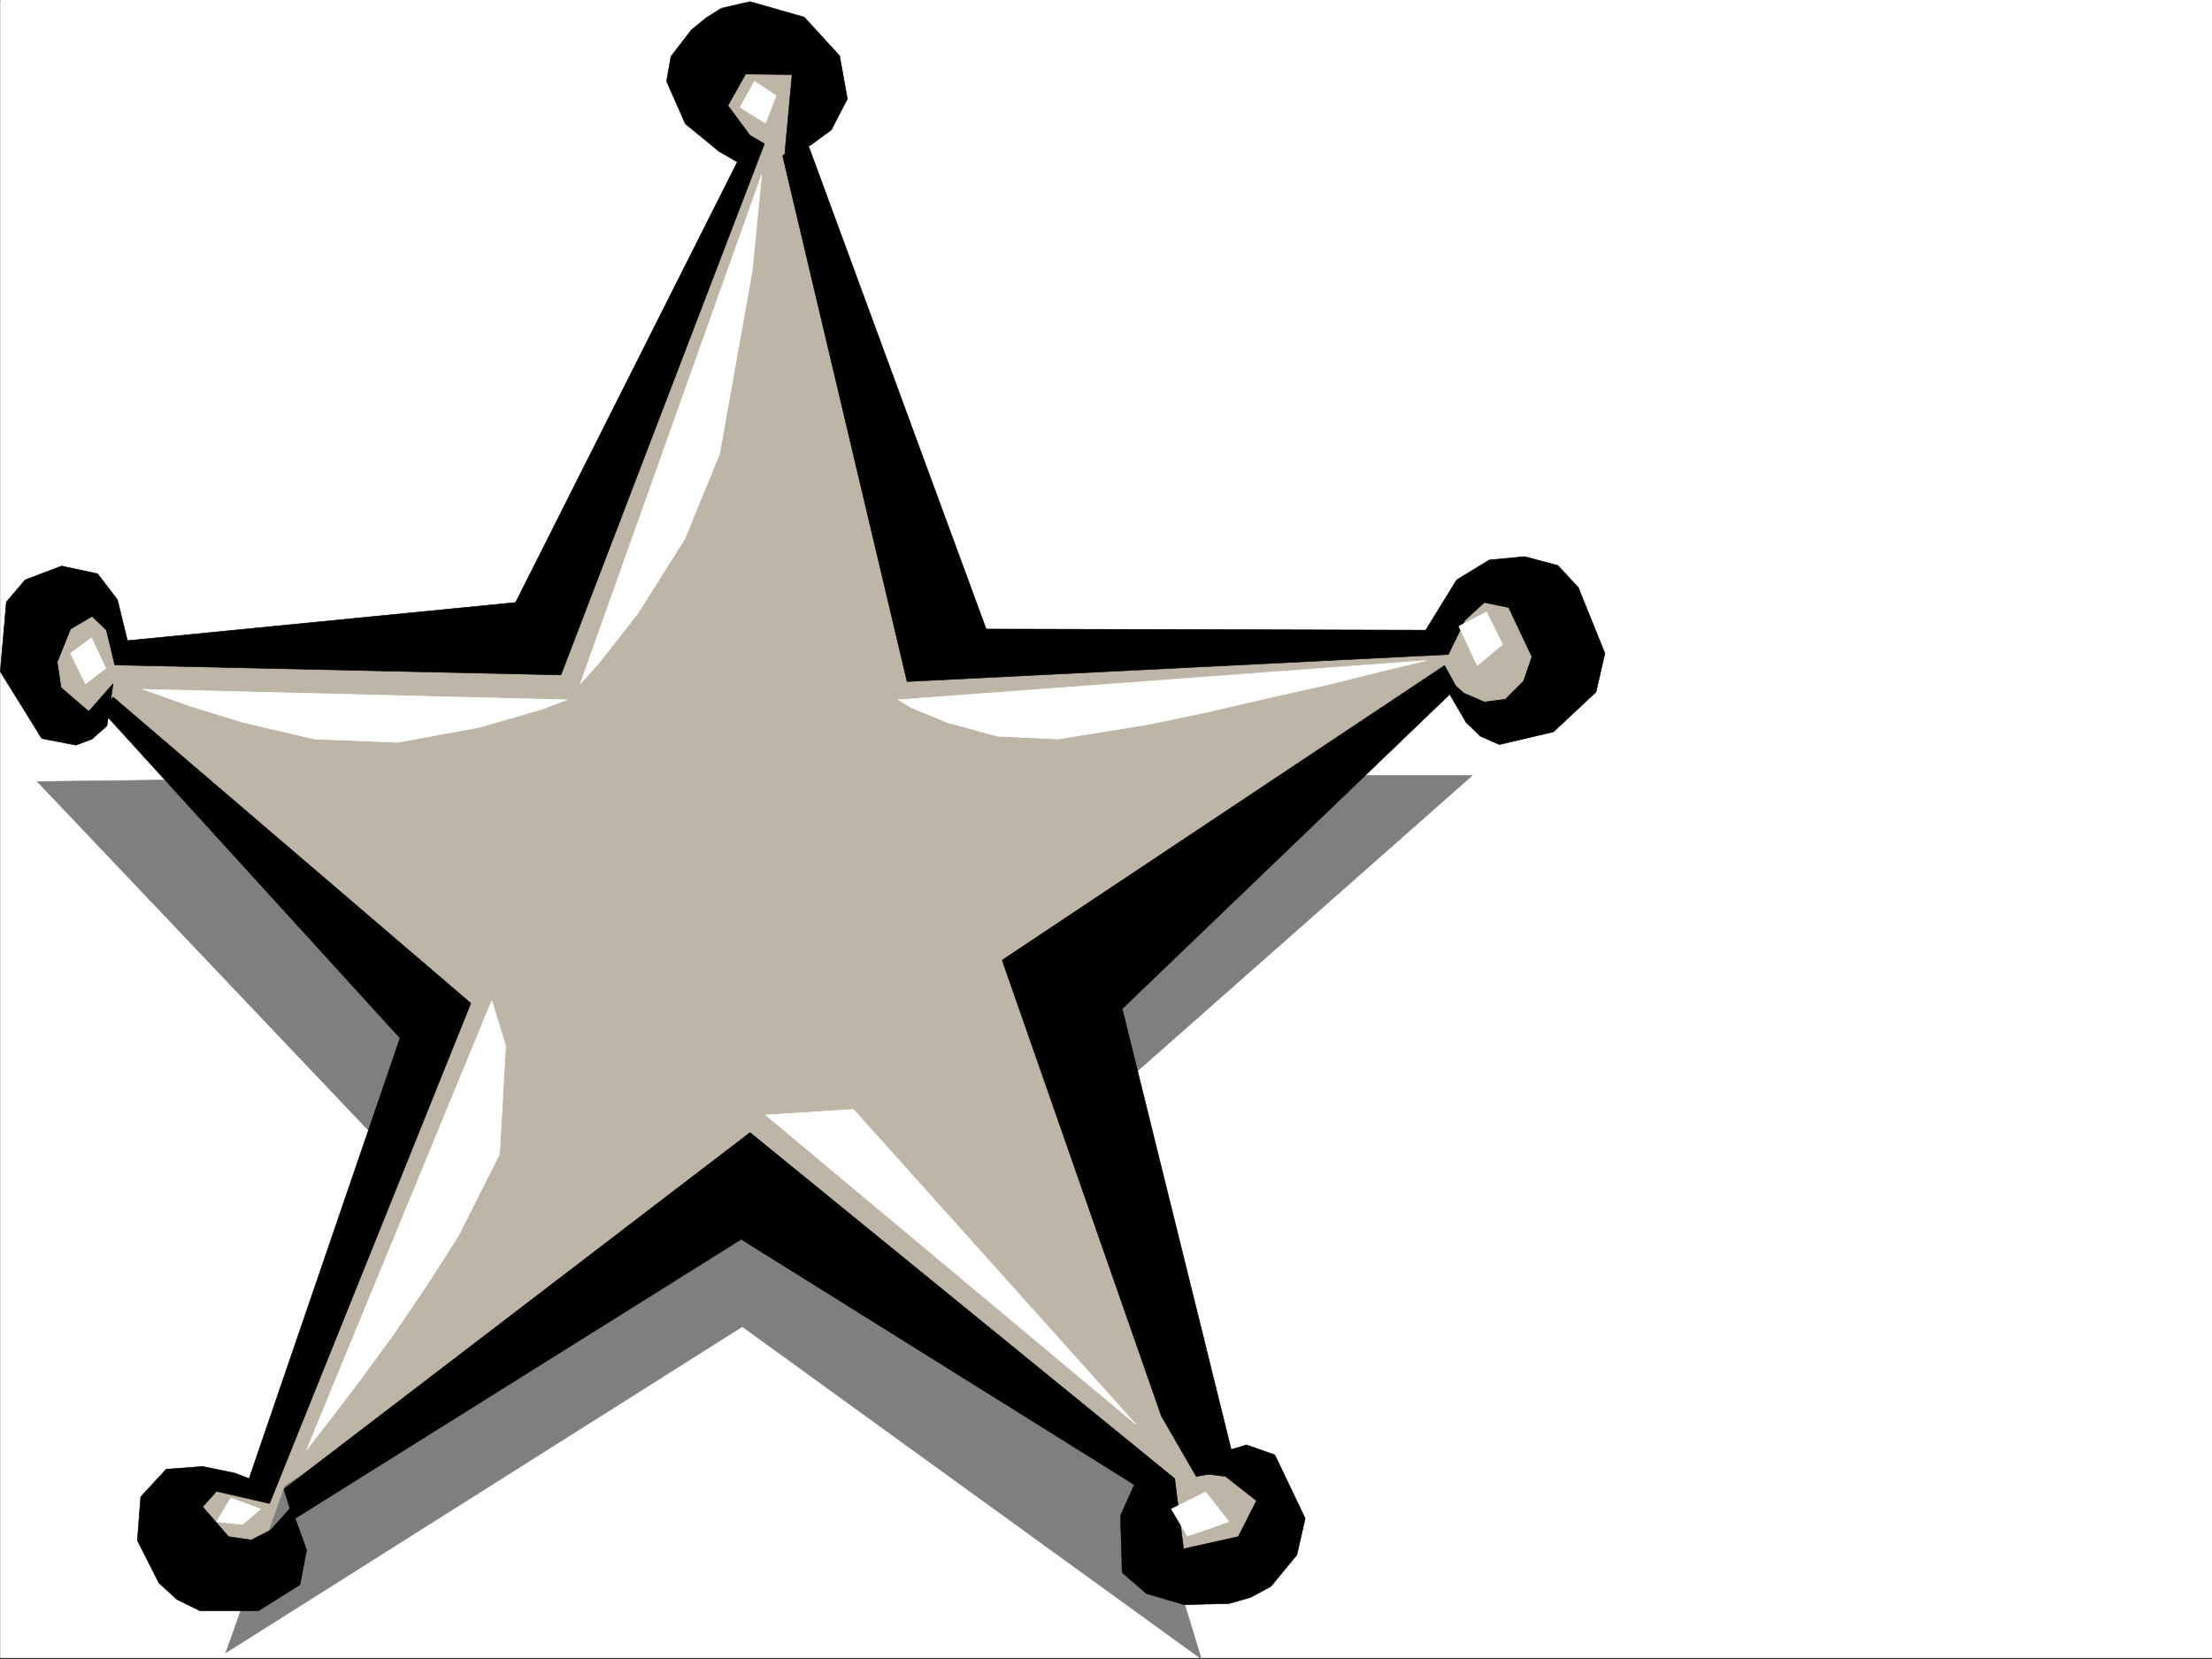 <svg xmlns="http://www.w3.org/2000/svg" width="2997.386" height="2248.082"><rect width="100%" height="100%" fill="#333333" stroke="none"/><defs><clipPath id="a"><path d="M0 0h2997v2244.137H0Zm0 0"/></clipPath><clipPath id="b"><path d="M49 328h1947v1918.09H49Zm0 0"/></clipPath></defs><path fill="#fff" d="M.37 2246.297h2997.016V0H.37Zm0 0"/><g clip-path="url(#a)" transform="translate(.37 2.16)"><path fill="#fff" fill-rule="evenodd" stroke="#fff" stroke-linecap="square" stroke-linejoin="bevel" stroke-miterlimit="10" stroke-width=".743" d="M.742 2244.137h2995.531V-2.16H.743Zm0 0"/></g><path fill="#bdb5a6" fill-rule="evenodd" stroke="#bdb5a6" stroke-linecap="square" stroke-linejoin="bevel" stroke-miterlimit="10" stroke-width=".743" d="m1551.312 2070.266 20.996-68.895 69.675-14.23 56.188 11.965 16.5 45.707-19.473 47.195-49.46 23.183-50.95 4.497zm458.562-1114.543-52.473-32.18-14.972-61.426 39.726-71.906 48.68-14.977 50.203 44.926 15.758 77.145L2069.073 961Zm-936.562-754.985-53.958-.742-47.937-38.2-17.984-65.179 65.18-20.957 84.652 17.203 12.003 56.188zM402.71 2065.027l-13.492-57.671-54.7 5.238-65.921-5.238-29.95 42.695 52.43 62.172 59.941 2.226zM164.472 889.84l-17.243-60.684-41.21-12.75-50.95 57.676 3.012 71.902 52.434 29.993 41.21-16.5zm0 0"/><path fill="#7f7f7f" fill-rule="evenodd" d="m50.573 1059.102 490.746 516.824-235.265 663.605 699.812-441.91 621.887 450.16-209.031-688.355 576.18-508.574h-708.063l-276.477-719.793-294.46 719.793zm0 0"/><g clip-path="url(#b)" transform="translate(.37 2.16)"><path fill="none" stroke="#7f7f7f" stroke-linecap="square" stroke-linejoin="bevel" stroke-miterlimit="10" stroke-width=".743" d="m50.203 1056.941 490.746 516.825-235.265 663.605 699.812-441.91 621.887 450.16-209.031-688.355 576.18-508.575h-708.063l-276.477-719.793-294.46 719.793zm0 0"/></g><path fill="#bdb5a6" fill-rule="evenodd" stroke="#bdb5a6" stroke-linecap="square" stroke-linejoin="bevel" stroke-miterlimit="10" stroke-width=".743" d="m70.046 870.367 490 516.04-234.48 664.39 699.027-441.91 621.144 450.16-207.543-689.102 573.91-507.828h-705.793L1045.593 132.59 734.628 862.117Zm0 0"/><path fill-rule="evenodd" stroke="#000" stroke-linecap="square" stroke-linejoin="bevel" stroke-miterlimit="10" stroke-width=".743" d="m172.683 868.098 525.972-51.692L999.14 219.47l-24.75-14.235-45.707-37.457-25.454-57.672 5.98-33.703 27.724-35.972 20.253-16.461 20.215-12.746 38.942-8.993 73.43 20.997 47.976 52.433 10.48 58.414-21.742 41.953-28.46 20.957-34.45 9.739 9.734-105.61-62.949-.742-23.969 42.695 29.95 40.43 19.511 11.262-275.73 719.793-604.645-13.492-11.261-47.192-19.47-18.73-29.21 17.242-17.984 44.926 5.238 34.449 37.457 32.219 32.965-37.457-8.25 56.925-20.215 17.989-21.742 8.25-46.45-8.992L.37 910.05l8.25-94.387 25.453-29.95 49.461-18.73 48.719 10.48 26.941 35.231zm0 0"/><path fill-rule="evenodd" stroke="#000" stroke-linecap="square" stroke-linejoin="bevel" stroke-miterlimit="10" stroke-width=".743" d="m138.98 963.973 403.08 442.687-204.53 596.942-19.473-7.47-43.48-8.991-49.423 3.753-34.484 37.418-4.496 59.2 29.246 57.672 24.71 22.441 30.731 15.016h79.414l56.188-35.23 8.992-47.192-20.996-57.672-27.723 30.73-26.195 13.489-30.734-4.497-35.23-40.468 18.769-20.957 71.906 16.46 272.723-677.835L153.214 944.5Zm0 0"/><path fill-rule="evenodd" stroke="#000" stroke-linecap="square" stroke-linejoin="bevel" stroke-miterlimit="10" stroke-width=".743" d="m384.722 2017.832 631.62-483.117 575.438 468.887 12.004 95.129 74.172-16.462 24.71-48.718-41.952-32.922-41.211-5.277 34.484-26.942 35.192-10.476 38.238 13.449 41.172 86.137-11.223 49.46-35.226 42.7-27.723 14.976-29.207 8.25-60.684 1.485-50.949-14.977-32.96-28.465-2.267-77.144 18.727-41.953-532.695-332.547-606.914 379.742zm675.843-1806.613 168.563 712.324 733.555-36.715 22.44-46.453 26.24-23.969 32.96 6.766 31.477 66.668-11.223 32.96-24.75 24.712-28.465 3.754-27.722-12.004-26.98-23.969 6.022 22.48 23.97 41.172 19.468 18.73 25.496 11.262 73.39-17.242 57.712-53.922 12.004-52.433-35.973-89.145-27.723-29.953-44.965-12.004-47.937 4.496-44.219 26.98-41.957 68.153-595.648-1.488-246.528-670.367zm0 0"/><path fill-rule="evenodd" stroke="#000" stroke-linecap="square" stroke-linejoin="bevel" stroke-miterlimit="10" stroke-width=".743" d="M1957.401 901.8 1358 1301.05l215.793 617.938 47.195 81.64 53.957-9.733-154.328-623.958 453.29-435.183zm0 0"/><path fill="#fff" fill-rule="evenodd" stroke="#fff" stroke-linecap="square" stroke-linejoin="bevel" stroke-miterlimit="10" stroke-width=".743" d="M1032.1 236.672 786.32 926.516l23.226-25.457 54.699-69.637L927.94 730.27l47.192-115.344 44.222-247.895zM193.679 934.02l574.695 14.234L734.628 961l-85.395 24.71-110.144 20.216-113.156-4.496-96.653-22.485-72.648-22.441Zm1023.484 14.234 715.527-53.176-62.168 14.973-65.96 16.465-80.157 17.984-83.906 19.473-81.68 17.242-124.379 20.215-82.422-3.754-68.933-18.73-48.68-20.216zM666.44 1355.715l-250.984 608.941 35.973-46.449 38.199-50.164 44.223-60.684 45.707-67.41 41.957-65.922 55.441-110.105 8.25-146.781zM124.003 864.344 95.538 885.34l20.215 41.176 27.723-20.961zm1890.367-35.188-37.457 19.469 24.71 53.176 34.49-28.465zm-427.086 1215.657 46.45-23.227 31.476 40.43-56.188 19.472zM312.82 2029.836l-19.473 32.18 35.191 3.754 24.75-20.957zm709.546-1919.731-19.512 35.192 34.489 21.738 14.23-37.457zm14.977 1400.641 502.004 419.465-382.868-426.934zm0 0"/></svg>
